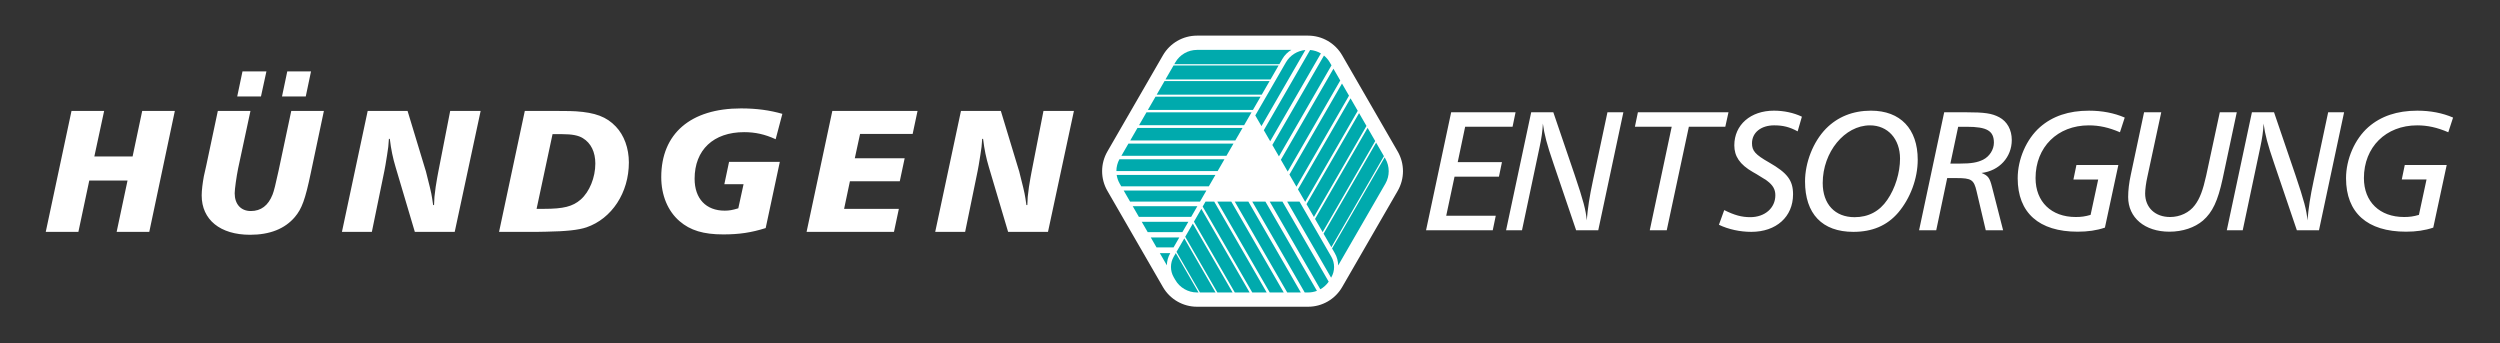 <?xml version="1.0" encoding="UTF-8" standalone="no"?><!DOCTYPE svg PUBLIC "-//W3C//DTD SVG 1.1//EN" "http://www.w3.org/Graphics/SVG/1.1/DTD/svg11.dtd"><svg width="100%" height="100%" viewBox="0 0 1456 200" version="1.1" xmlns="http://www.w3.org/2000/svg" xmlns:xlink="http://www.w3.org/1999/xlink" xml:space="preserve" xmlns:serif="http://www.serif.com/" style="fill-rule:evenodd;clip-rule:evenodd;stroke-linejoin:round;stroke-miterlimit:2;"><rect x="0" y="0" width="1456" height="200" fill="#333333" stroke="none"/><path d="M644.943,111.151l32.35,56.031c4.093,7.089 11.657,11.457 19.843,11.457l64.699,-0c8.186,-0 15.751,-4.368 19.844,-11.457c7.828,-13.558 24.521,-42.473 32.349,-56.031c4.093,-7.089 4.093,-15.824 0,-22.913c-7.828,-13.558 -24.521,-42.473 -32.349,-56.031c-4.093,-7.09 -11.658,-11.457 -19.844,-11.457l-64.699,0c-8.186,0 -15.75,4.367 -19.843,11.457c-7.828,13.558 -24.522,42.473 -32.35,56.031c-4.093,7.089 -4.093,15.824 0,22.913Z" style="fill:#fff;"/><path d="M26.647,135.045l19.006,0l6.337,-29.882l22.279,-0l-6.336,29.882l19.008,0l14.887,-70.429l-19.007,-0l-5.595,26.502l-22.28,0l5.701,-26.502l-19.006,-0l-14.994,70.429Zm100.213,-70.429l-6.757,31.888c-0.529,2.534 -1.056,4.646 -1.373,6.124c-0.739,4.013 -1.269,8.237 -1.269,11.194c0,14.149 10.772,22.913 28.195,22.913c11.508,0 20.272,-3.485 26.08,-10.349c4.013,-4.752 6.02,-10.03 9.293,-25.765l7.603,-36.005l-19.006,-0l-7.393,34.844c-1.688,7.708 -2.64,11.72 -3.484,13.832c-2.534,6.442 -6.758,9.611 -12.671,9.611c-5.808,-0 -9.398,-4.013 -9.398,-10.35c-0,-2.322 1.056,-9.82 2.007,-14.466l7.179,-33.471l-19.006,-0Zm14.361,-23.021l-3.063,14.572l13.833,-0l3.168,-14.572l-13.938,-0Zm26.08,-0l-3.061,14.572l13.833,-0l3.061,-14.572l-13.833,-0Zm31.843,93.45l17.423,0l7.286,-35.478c0.951,-4.542 0.212,-1.48 1.585,-9.293c0.632,-3.908 0.844,-5.491 1.056,-9.398l0.527,0c0.739,6.229 1.795,11.193 3.378,16.472l11.194,37.697l23.23,0l15.099,-70.429l-17.738,-0l-6.971,35.69c-0.422,2.322 -0.739,3.8 -1.478,8.552c-0.739,5.281 -0.844,6.652 -0.949,10.559l-0.529,0c-0.844,-5.912 -0.949,-6.757 -3.166,-15.416c-1.057,-4.329 -1.269,-5.173 -1.479,-5.597l-10.244,-33.788l-23.229,-0l-14.995,70.429Zm91.504,0l21.858,0c1.161,0 3.061,-0.105 5.595,-0.105c11.721,-0.212 18.689,-0.951 23.441,-2.534c14.784,-5.069 24.709,-20.17 24.709,-37.803c-0,-8.237 -2.744,-15.84 -7.603,-20.906c-5.384,-5.703 -12.037,-8.132 -23.229,-8.871c-2.534,-0.105 -3.273,-0.21 -10.771,-0.21l-19.006,-0l-14.994,70.429Zm21.858,-13.411l9.291,-43.503l5.595,-0c5.808,-0 9.505,0.739 12.04,2.322c4.751,2.852 7.286,8.13 7.286,14.784c-0,8.13 -3.381,16.472 -8.554,21.012c-4.647,4.012 -9.926,5.385 -21.436,5.385l-4.222,0Zm112.091,-27.348l-2.744,12.989l11.191,-0l-3.061,14.042c-3.486,1.057 -5.386,1.374 -7.92,1.374c-10.876,-0 -17.528,-6.969 -17.528,-18.585c-0,-16.789 10.981,-27.138 28.826,-27.138c6.547,-0 12.143,1.268 18.374,4.12l3.906,-14.784c-7.391,-2.112 -14.994,-3.167 -24.075,-3.167c-29.353,-0 -46.459,14.677 -46.459,40.018c-0,10.56 3.8,19.748 10.664,25.66c6.23,5.386 13.937,7.708 25.448,7.708c9.291,0 16.367,-1.056 24.709,-3.695l8.235,-38.542l-29.566,-0Zm45.148,40.759l50.896,0l2.849,-13.411l-31.887,0l3.378,-16.049l29.038,-0l2.852,-13.411l-29.039,-0l3.062,-14.15l30.621,-0l2.852,-13.408l-49.628,-0l-14.994,70.429Zm74.923,0l17.423,0l7.286,-35.478c0.951,-4.542 0.212,-1.48 1.585,-9.293c0.632,-3.908 0.844,-5.491 1.056,-9.398l0.528,-0c0.739,6.229 1.795,11.193 3.378,16.472l11.193,37.697l23.231,0l15.099,-70.429l-17.738,-0l-6.971,35.69c-0.422,2.322 -0.739,3.8 -1.478,8.552c-0.739,5.281 -0.844,6.652 -0.949,10.559l-0.529,0c-0.845,-5.912 -0.95,-6.757 -3.167,-15.416c-1.056,-4.329 -1.268,-5.173 -1.478,-5.597l-10.244,-33.788l-23.229,-0l-14.996,70.429Zm285.857,-0.94l38.845,-0l1.751,-8.449l-28.85,-0l4.843,-22.771l25.862,-0l1.751,-8.45l-25.759,-0l4.328,-20.607l27.614,-0l1.751,-8.449l-37.505,-0l-14.631,68.726Zm46.61,-0l9.273,-0l10.201,-48.222c1.133,-5.254 1.751,-9.376 1.958,-13.91c0.927,6.698 2.266,11.85 6.182,23.287l13.188,38.845l12.88,-0l14.631,-68.726l-9.273,-0l-8.449,39.772c-2.061,9.583 -2.988,15.971 -3.606,23.184c-0.516,-5.977 -1.958,-11.438 -7.007,-26.378l-12.467,-36.578l-12.88,-0l-14.631,68.726Zm83.681,-0l9.892,-0l12.879,-60.277l21.223,-0l1.86,-8.449l-52.757,-0l-1.752,8.449l21.432,-0l-12.777,60.277Zm40.284,-3.195c5.56,2.679 12.36,4.122 18.85,4.122c14.53,-0 24.32,-8.758 24.32,-21.844c-0,-8.14 -3.3,-12.467 -13.91,-18.546c-8.14,-4.637 -10,-6.801 -10,-11.231c-0,-6.183 5.26,-10.407 12.88,-10.407c5.15,-0 8.97,0.927 13.71,3.503l2.47,-8.552c-4.74,-2.267 -10.51,-3.503 -16.28,-3.503c-13.6,-0 -23.08,8.243 -23.08,20.195c-0,6.285 3.09,11.128 10.82,15.559l2.16,1.236l4.33,2.679c0.62,0.309 1.24,0.721 1.85,1.236c3.3,2.473 4.74,4.946 4.74,8.346c-0,7.419 -6.07,12.777 -14.63,12.777c-4.94,-0 -9.17,-1.134 -15.14,-4.122l-3.09,8.552Zm88.58,-66.458c-10.61,-0 -19.47,3.606 -26.27,10.51c-7.42,7.624 -12.16,19.68 -12.16,30.705c-0,18.855 9.99,29.365 28.13,29.365c11.02,-0 19.57,-3.606 26.07,-11.128c7.11,-8.346 11.43,-19.886 11.43,-30.911c-0,-17.928 -10.09,-28.541 -27.2,-28.541m-0.62,8.552c10.41,-0 17.52,7.934 17.52,19.371c-0,8.14 -2.78,17.31 -7.42,24.007c-4.53,6.698 -11.02,10.098 -19.06,10.098c-11.44,-0 -18.55,-7.625 -18.55,-19.886c-0,-18.032 12.78,-33.59 27.51,-33.59m28.61,61.101l9.99,-0l6.39,-30.396l5.56,-0c8.45,-0 10,0.927 11.54,7.625l5.36,22.771l10.1,-0l-6.49,-25.347c-1.34,-5.255 -2.27,-6.492 -6.08,-8.037c10.41,-1.237 17.62,-9.274 17.62,-19.165c-0,-5.976 -2.68,-10.819 -7.32,-13.292c-4.32,-2.267 -8.45,-2.885 -19.57,-2.885l-12.47,-0l-14.63,68.726Zm18.23,-38.845l4.54,-21.432l5.05,-0c11.74,-0 15.76,2.37 15.76,9.273c-0,4.019 -2.57,8.037 -6.28,9.892c-3.3,1.649 -7.01,2.267 -13.3,2.267l-5.77,-0Zm97.83,0.824l-24.42,-0l-1.75,8.449l14.43,0l-4.43,20.607c-3.2,0.928 -5.47,1.237 -8.66,1.237c-14.22,-0 -23.39,-8.861 -23.39,-22.668c0,-18.032 12.78,-30.705 31.01,-30.705c6.08,-0 11.65,1.236 18.14,4.018l2.78,-8.552c-6.18,-2.679 -13.19,-4.018 -20.81,-4.018c-11.85,-0 -21.23,3.194 -28.54,9.582c-7.94,7.007 -12.99,18.65 -12.99,29.778c-0,20.092 12.37,31.117 34.93,31.117c5.88,-0 11.03,-0.721 15.87,-2.37l7.83,-36.475Zm14.98,-30.705l-7.73,36.372c-1.03,4.74 -1.54,9.067 -1.54,12.983c0,12.055 9.68,20.195 24.01,20.195c7.72,-0 14.73,-2.37 19.57,-6.491c5.56,-4.843 8.66,-11.437 11.44,-24.317l8.24,-38.742l-9.89,-0l-7.93,36.887c-1.86,8.449 -3.71,13.395 -6.6,17.207c-3.19,4.328 -8.65,6.904 -14.42,6.904c-8.66,-0 -14.53,-5.461 -14.53,-13.704c0,-2.267 0.51,-6.285 1.34,-9.891l8.04,-37.403l-10,-0Zm48.17,68.726l9.28,-0l10.2,-48.222c1.13,-5.254 1.75,-9.376 1.95,-13.91c0.93,6.698 2.27,11.85 6.19,23.287l13.19,38.845l12.88,-0l14.63,-68.726l-9.28,-0l-8.45,39.772c-2.06,9.583 -2.98,15.971 -3.6,23.184c-0.52,-5.977 -1.96,-11.438 -7.01,-26.378l-12.47,-36.578l-12.88,-0l-14.63,68.726Zm128.08,-38.021l-24.42,-0l-1.75,8.449l14.42,0l-4.43,20.607c-3.19,0.928 -5.46,1.237 -8.65,1.237c-14.22,-0 -23.39,-8.861 -23.39,-22.668c0,-18.032 12.78,-30.705 31.01,-30.705c6.08,-0 11.64,1.236 18.13,4.018l2.79,-8.552c-6.18,-2.679 -13.19,-4.018 -20.82,-4.018c-11.84,-0 -21.22,3.194 -28.54,9.582c-7.93,7.007 -12.98,18.65 -12.98,29.778c0,20.092 12.36,31.117 34.93,31.117c5.87,-0 11.02,-0.721 15.87,-2.37l7.83,-36.475Z" style="fill:#fff;fill-rule:nonzero;"/><path d="M757.603,170.329l-7.928,-0l-30.559,-52.931l7.927,-0l30.56,52.931Zm-9.952,-0l-8.158,-0l-30.56,-52.931l8.159,-0l30.559,52.931Zm12.217,-0l-30.56,-52.931l7.663,-0l30.017,51.991c-1.623,0.613 -3.364,0.94 -5.153,0.94l-1.967,-0Zm-52.718,-52.931l30.559,52.931l-8.391,-0l-28.883,-50.027l1.677,-2.904l5.038,-0Zm20.626,52.931l-8.623,-0l-23.8,-41.223l4.311,-7.468l28.112,48.691Zm-9.924,-0l-8.855,-0l-18.722,-32.428l4.427,-7.668l23.15,40.096Zm-9.916,-0l-9.087,-0l-13.648,-23.639l4.544,-7.87l18.191,31.509Zm-23.145,-22.93l13.239,22.93l-0.894,-0c-5.217,-0 -10.038,-2.784 -12.647,-7.302c0,-0 -0.408,-0.707 -0.912,-1.581c-2.134,-3.695 -2.134,-8.248 -0.001,-11.943c0.001,-0 0.001,-0 0.001,-0l1.214,-2.104Zm84.173,21.071l-29.487,-51.072l7.422,-0l26.934,46.652c-1.28,1.846 -2.953,3.349 -4.869,4.42Zm-19.318,-51.072l7.176,-0l18.536,32.105c0.016,0.029 0.033,0.057 0.049,0.086c2.103,3.686 2.091,8.211 -0.031,11.886l-0.141,0.245l-25.589,-44.322Z" style="fill:#00aaad;"/><path d="M806.411,91.664l0.42,0.729c2.609,4.518 2.609,10.085 -0,14.603l-27.477,47.592c-0.029,-2.463 -0.681,-4.919 -1.955,-7.126l-1.601,-2.774l30.613,-53.024Zm-0.41,-0.71l-30.614,53.024l-4.548,-7.879l30.613,-53.024l4.549,7.879Zm-5.08,-8.798l-30.613,53.024l-4.432,-7.677l30.613,-53.024l4.432,7.677Zm-5.083,-8.805l-30.613,53.024l-4.316,-7.476l30.613,-53.023l4.316,7.475Zm-5.088,-8.812l-30.613,53.023l-4.201,-7.274l30.614,-53.024l4.2,7.275Zm-5.093,-8.821l-30.613,53.024l-4.084,-7.074l30.613,-53.023l4.084,7.073Zm-5.097,-8.828l-30.613,53.024l-3.968,-6.873l30.614,-53.024l3.967,6.873Zm-9.483,-14.534c1.348,1.102 2.507,2.451 3.405,4.006l0.977,1.691l-30.614,53.024l-3.835,-6.643l30.067,-52.078Zm-8.063,-3.248c2.244,0.181 4.386,0.876 6.276,1.998l-29.534,51.155l-3.715,-6.434l26.973,-46.719Zm-2.755,0.009l-25.593,44.329l-3.589,-6.216l17.821,-30.868c2.393,-4.144 6.647,-6.829 11.361,-7.245Z" style="fill:#00aaad;"/><path d="M681.562,147.416l-0.027,0.046c-1.263,2.188 -1.914,4.621 -1.954,7.063l-4.105,-7.109l6.086,-0Zm1.919,-3.325l-9.924,0l-3.338,-5.782l16.601,0l-3.339,5.782Zm5.138,-8.898l-20.2,-0l-3.463,-5.998l27.126,0l-3.463,5.998Zm5.142,-8.907l-30.484,0l-3.587,-6.213l37.658,-0l-3.587,6.213Zm5.132,-8.888l-40.748,-0l-3.712,-6.429l48.172,-0l-3.712,6.429Zm-48.548,-15.534l57.516,0l-3.836,6.645l-51.012,0l-0.873,-1.513c-0.929,-1.609 -1.527,-3.352 -1.795,-5.132Zm1.59,-9.104l61.183,0l-3.961,6.86l-58.973,0c0.012,-2.36 0.595,-4.719 1.751,-6.86Zm62.353,-2.028l-61.189,0l4.097,-7.097l61.19,0l-4.098,7.097Zm5.144,-8.91l-61.189,0l4.217,-7.304l61.19,0l-4.218,7.304Zm5.14,-8.901l-61.19,0l4.337,-7.513l61.19,0l-4.337,7.513Zm5.134,-8.894l-61.189,0l4.457,-7.72l61.19,0l-4.458,7.72Zm5.13,-8.885l-61.19,0l4.578,-7.928l61.189,0l-4.577,7.928Zm5.126,-8.877l-61.19,0l4.697,-8.136l61.19,0l-4.697,8.136Zm-56.069,-8.87l0.596,-1.033c2.609,-4.518 7.43,-7.302 12.647,-7.302l54.922,0c-2.121,1.257 -3.925,3.052 -5.201,5.261l-1.775,3.074l-61.189,0Z" style="fill:#00aaad;"/></svg>